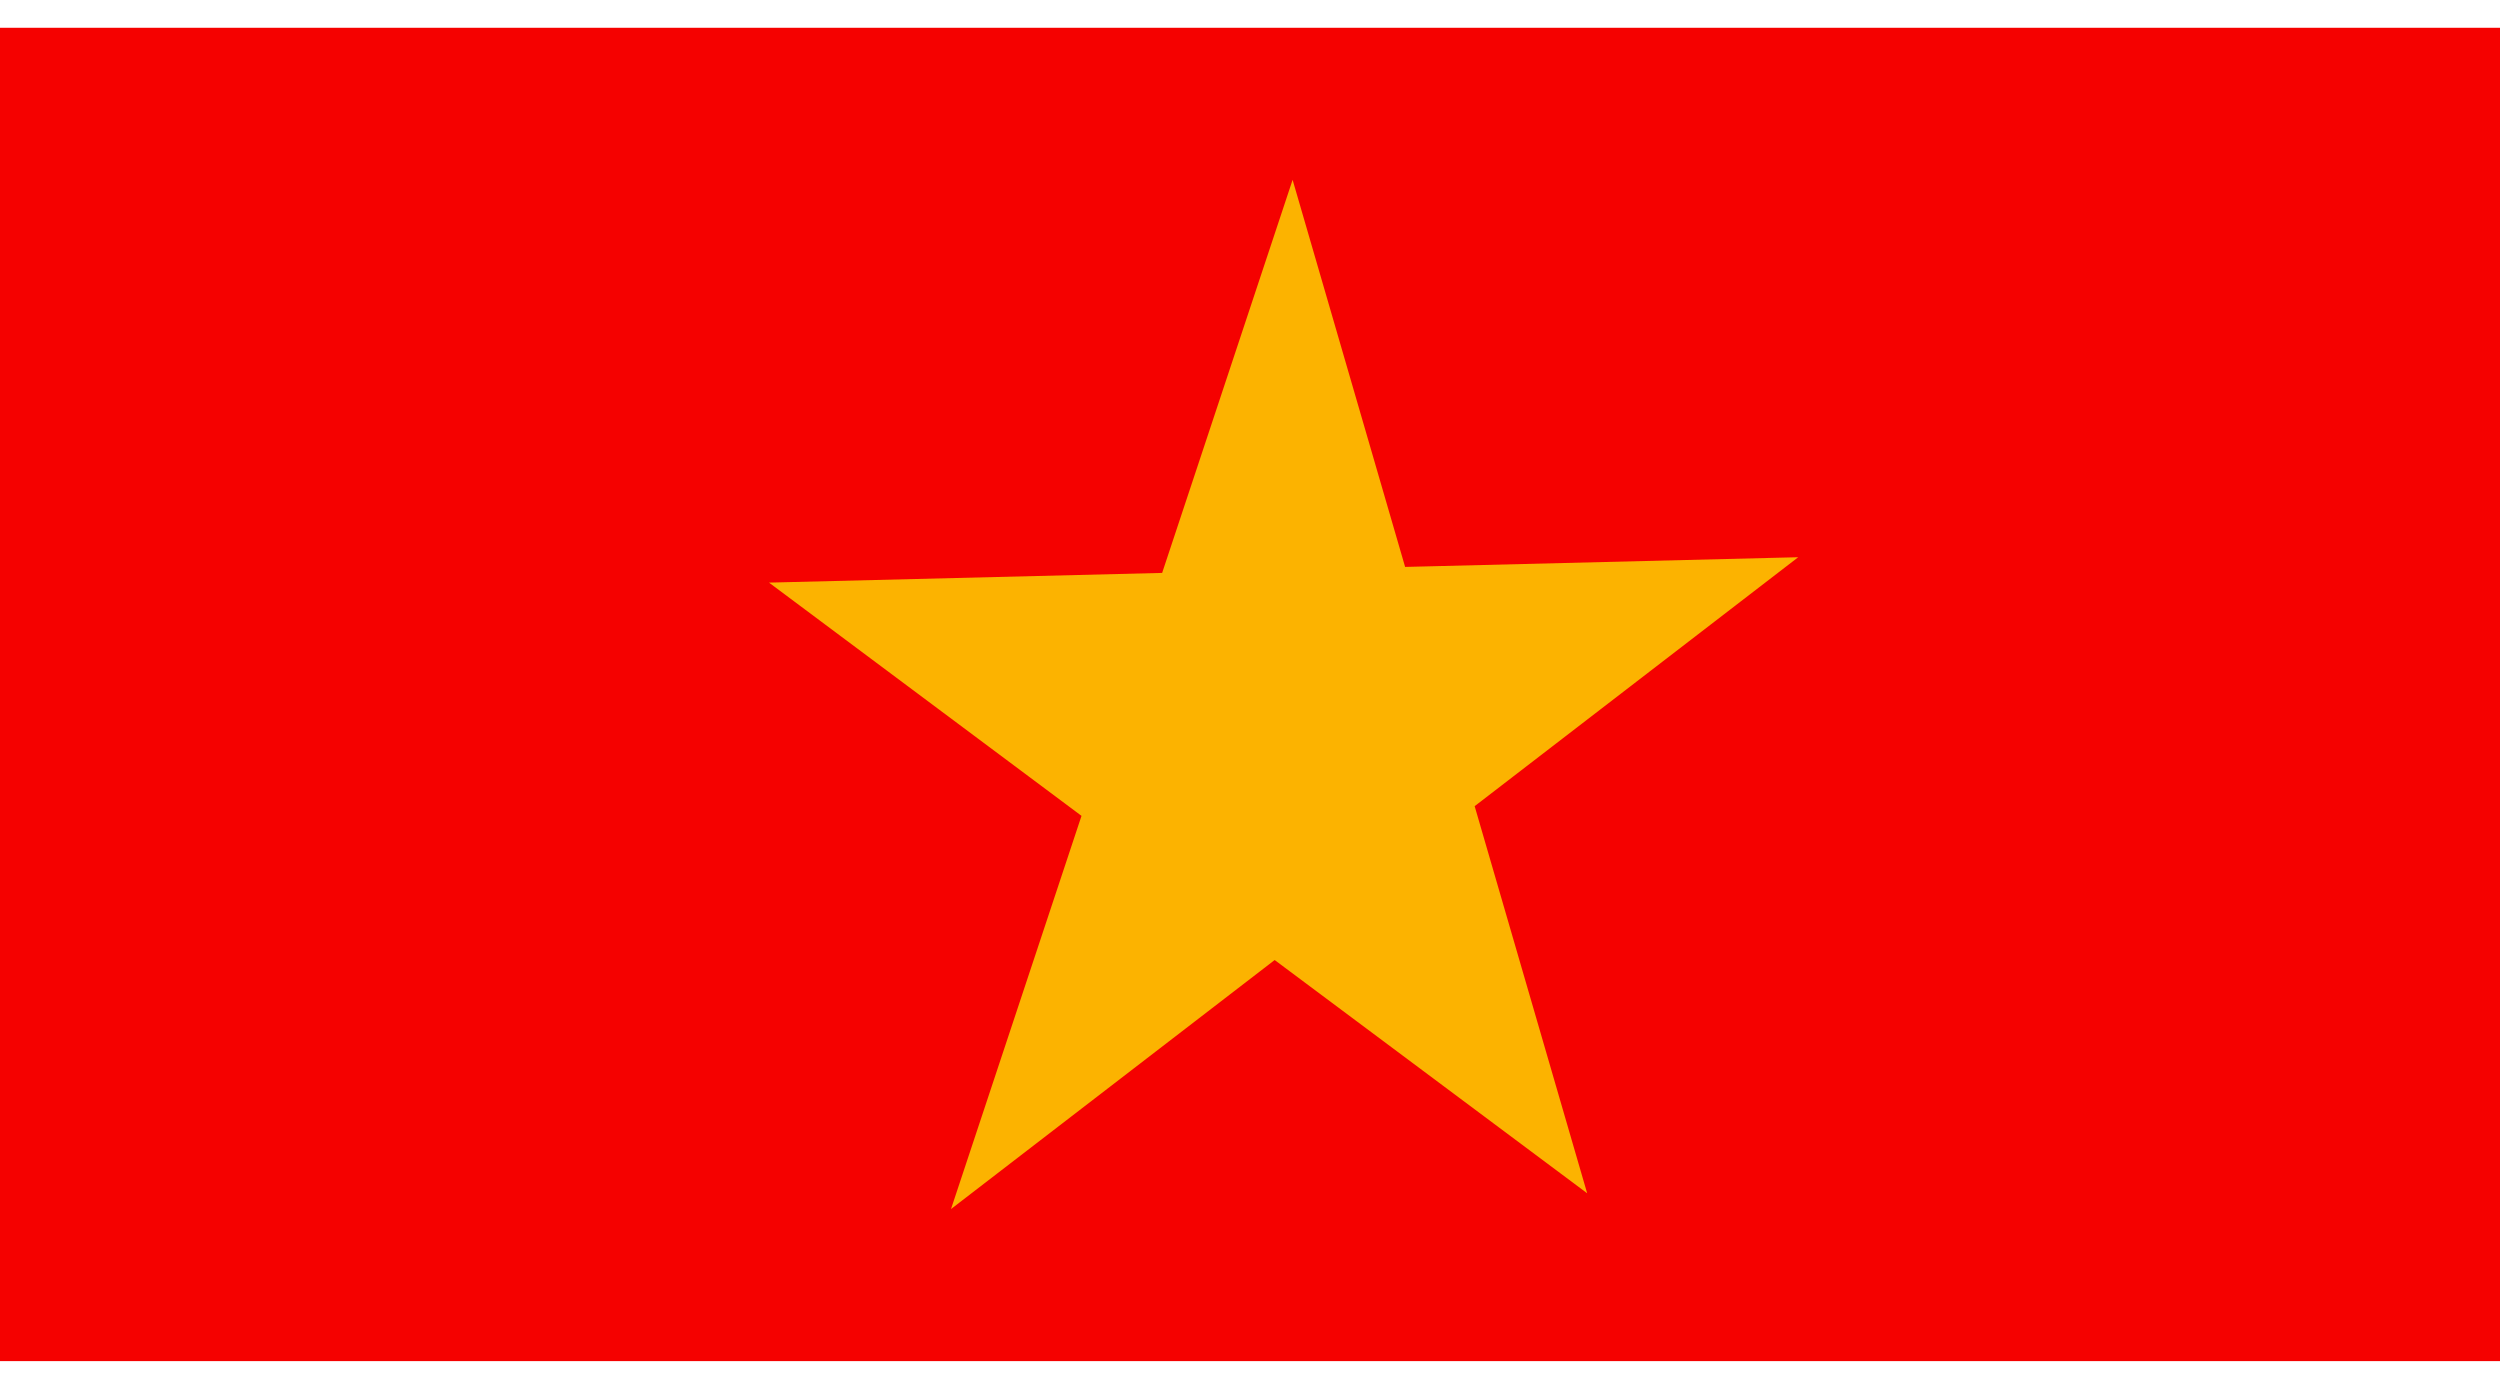 <svg width="45" height="25" viewBox="0 0 45 25" fill="none" xmlns="http://www.w3.org/2000/svg">
<path d="M0 0.5H45V24.5H0V0.5Z" fill="#F50100"/>
<path d="M17.118 21.763L23.267 3.237L28.569 21.479L13.842 10.487L32.368 10.03L17.118 21.763Z" fill="#FCB300"/>
</svg>
